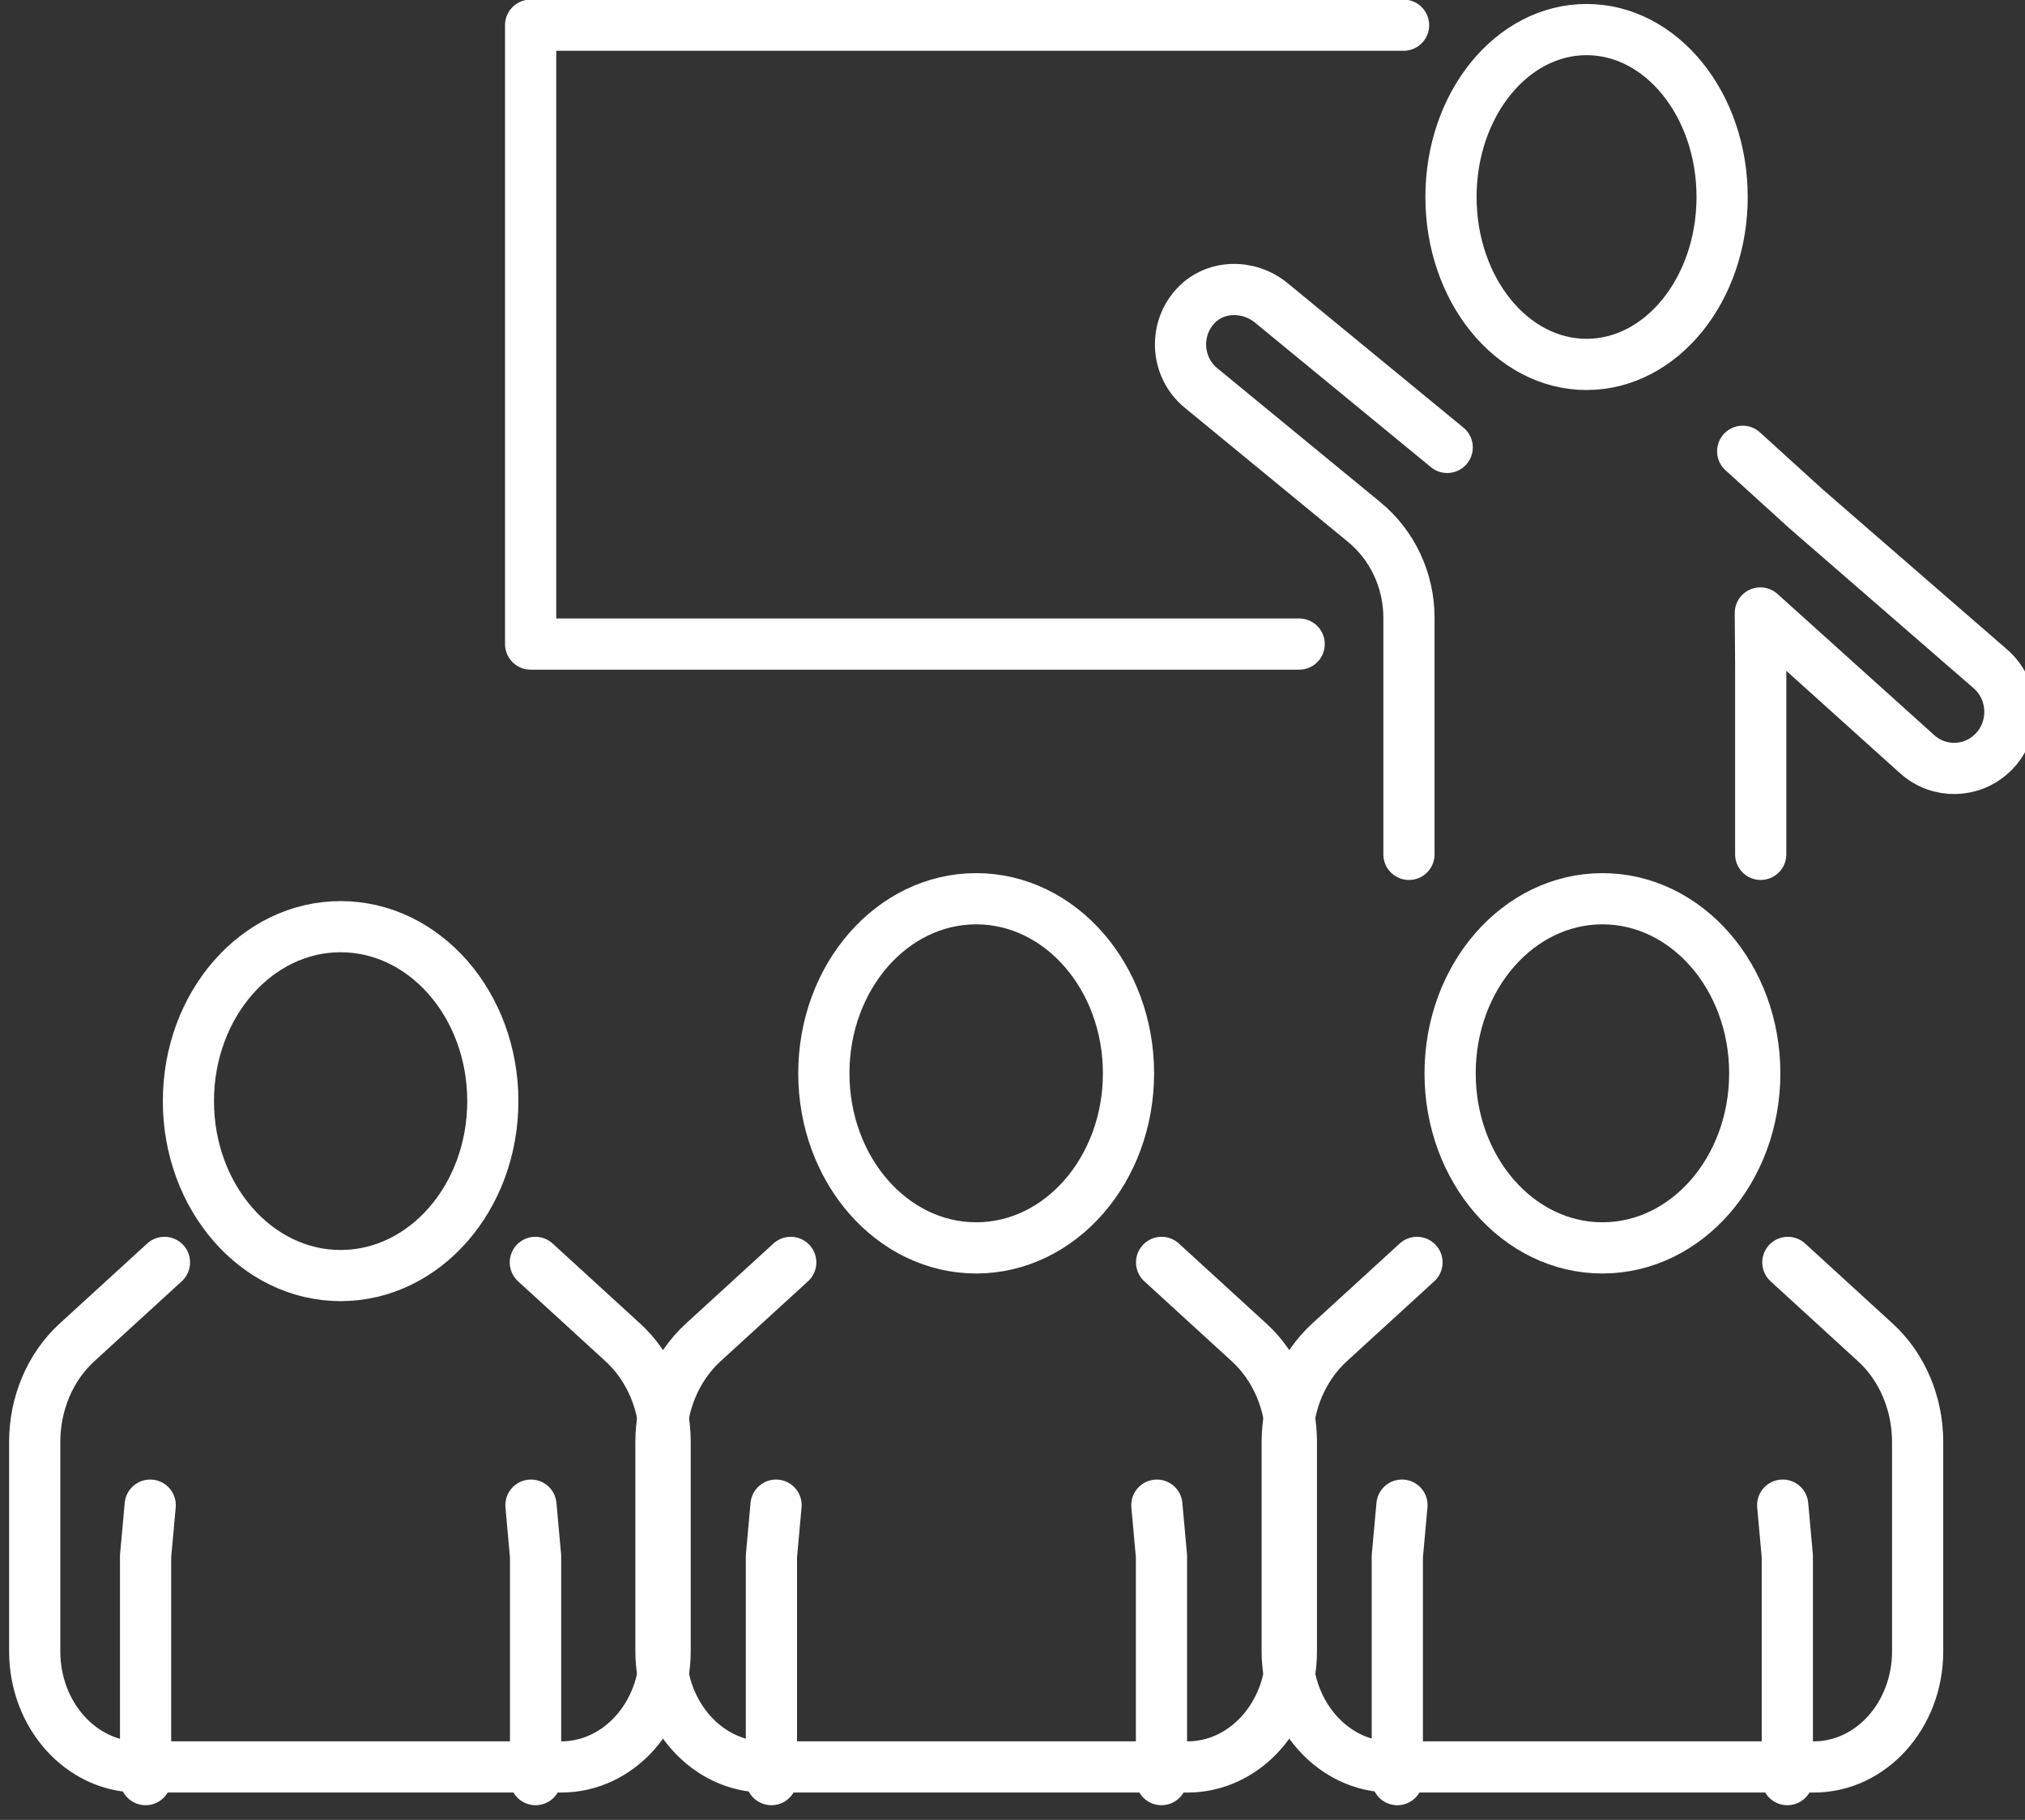 <?xml version="1.0" encoding="UTF-8" standalone="no"?>
<svg
   xmlns:dc="http://purl.org/dc/elements/1.1/"
   xmlns:cc="http://creativecommons.org/ns#"
   xmlns:rdf="http://www.w3.org/1999/02/22-rdf-syntax-ns#"
   xmlns:svg="http://www.w3.org/2000/svg"
   xmlns="http://www.w3.org/2000/svg"
   xmlns:sodipodi="http://sodipodi.sourceforge.net/DTD/sodipodi-0.dtd"
   xmlns:inkscape="http://www.inkscape.org/namespaces/inkscape"
   sodipodi:docname="c_2_4.svg"
   inkscape:version="1.0 (6e3e5246a0, 2020-05-07)"
   id="svg5359"
   version="1.1"
   viewBox="0 0 32.502 29.211"
   height="29.211mm"
   width="32.502mm">
  <rect x="0" y="0" width="32.502" height="29.211" fill="#333333" stroke="none"/>
  <defs
     id="defs5353">
    <clipPath
       clipPathUnits="userSpaceOnUse"
       id="clipPath1484">
      <path
         d="M 0,0 H 841.89 V 3968.504 H 0 Z"
         id="path1482" />
    </clipPath>
    <clipPath
       clipPathUnits="userSpaceOnUse"
       id="clipPath1508">
      <path
         d="M 0,0 H 841.89 V 3968.504 H 0 Z"
         id="path1506" />
    </clipPath>
    <clipPath
       clipPathUnits="userSpaceOnUse"
       id="clipPath1528">
      <path
         d="M 0,0 H 841.89 V 3968.504 H 0 Z"
         id="path1526" />
    </clipPath>
    <clipPath
       clipPathUnits="userSpaceOnUse"
       id="clipPath1552">
      <path
         d="M 0,0 H 841.89 V 3968.504 H 0 Z"
         id="path1550" />
    </clipPath>
  </defs>
  <sodipodi:namedview
     inkscape:window-maximized="1"
     inkscape:window-y="27"
     inkscape:window-x="67"
     inkscape:window-height="995"
     inkscape:window-width="1613"
     showgrid="false"
     inkscape:document-rotation="0"
     inkscape:current-layer="layer1"
     inkscape:document-units="mm"
     inkscape:cy="35.202555"
     inkscape:cx="1829.9918"
     inkscape:zoom="0.35"
     inkscape:pageshadow="2"
     inkscape:pageopacity="0.0"
     borderopacity="1.0"
     bordercolor="#666666"
     pagecolor="#ffffff"
     id="base" />
  <g
     transform="translate(378.352,-138.853)"
     id="layer1"
     inkscape:groupmode="layer"
     inkscape:label="Layer 1">
    <g
       transform="matrix(0.353,0,0,-0.353,-610.1,865.203)"
       id="g1478">
      <g
         id="g1480"
         clip-path="url(#clipPath1484)">
        <g
           id="g1486"
           transform="translate(734.812,2048.692)">
          <path
             d="m 0,0 c 0,-4.204 -2.76,-7.613 -6.164,-7.613 -3.404,0 -6.164,3.409 -6.164,7.613 0,4.204 2.76,7.612 6.164,7.612 C -2.76,7.612 0,4.204 0,0 Z"
             style="fill:none;stroke:#ffffff;stroke-width:2.328;stroke-linecap:round;stroke-linejoin:round;stroke-miterlimit:10;stroke-dasharray:none;stroke-opacity:1"
             id="path1488" />
        </g>
        <g
           id="g1490"
           transform="translate(736.567,2018.801)">
          <path
             d="m 0,0 v 8.583 l -0.017,2.393 7.13,-6.422 c 0.995,-0.895 2.502,-0.858 3.453,0.085 1.065,1.057 1.007,2.813 -0.124,3.795 L 2.05,15.72 -0.82,18.328"
             style="fill:none;stroke:#ffffff;stroke-width:2.328;stroke-linecap:round;stroke-linejoin:round;stroke-miterlimit:10;stroke-dasharray:none;stroke-opacity:1"
             id="path1492" />
        </g>
        <g
           id="g1494"
           transform="translate(722.312,2037.305)">
          <path
             d="M 0,0 -7.996,6.57 C -9.04,7.428 -10.604,7.397 -11.495,6.373 -12.446,5.282 -12.3,3.612 -11.2,2.708 l 7.424,-6.1 c 1.288,-1.059 2.037,-2.658 2.037,-4.35 v -10.763"
             style="fill:none;stroke:#ffffff;stroke-width:2.328;stroke-linecap:round;stroke-linejoin:round;stroke-miterlimit:10;stroke-dasharray:none;stroke-opacity:1"
             id="path1496" />
        </g>
      </g>
    </g>
    <g
       id="g1498"
       transform="matrix(0.353,0,0,-0.353,-357.5,149.191)">
      <path
         d="M 0,0 H -34.944 V 28.141 H 4.747"
         style="fill:none;stroke:#ffffff;stroke-width:2.328;stroke-linecap:round;stroke-linejoin:round;stroke-miterlimit:10;stroke-dasharray:none;stroke-opacity:1"
         id="path1500" />
    </g>
    <g
       transform="matrix(0.353,0,0,-0.353,-610.1,865.203)"
       id="g1502">
      <g
         id="g1504"
         clip-path="url(#clipPath1508)">
        <g
           id="g1510"
           transform="translate(720.938,2000.247)">
          <path
             d="M 0,0 -3.98,-3.64 C -5.196,-4.752 -5.9,-6.411 -5.9,-8.163 v -9.522 c 0,-2.903 2.114,-5.257 4.722,-5.257 l -0.053,0.002 h 18.924 l 0.348,-0.002 c 2.609,0 4.723,2.354 4.723,5.257 v 9.522 c 0,1.752 -0.705,3.411 -1.921,4.523 L 16.863,0"
             style="fill:none;stroke:#ffffff;stroke-width:2.328;stroke-linecap:round;stroke-linejoin:round;stroke-miterlimit:10;stroke-dasharray:none;stroke-opacity:1"
             id="path1512" />
        </g>
      </g>
    </g>
    <g
       id="g1514"
       transform="matrix(0.353,0,0,-0.353,-349.739,163.012)">
      <path
         d="M 0,0 0.21,-2.325 V -12.48"
         style="fill:none;stroke:#ffffff;stroke-width:2.328;stroke-linecap:round;stroke-linejoin:round;stroke-miterlimit:10;stroke-dasharray:none;stroke-opacity:1"
         id="path1516" />
    </g>
    <g
       id="g1518"
       transform="matrix(0.353,0,0,-0.353,-355.85,163.012)">
      <path
         d="M 0,0 -0.211,-2.325 V -12.48"
         style="fill:none;stroke:#ffffff;stroke-width:2.328;stroke-linecap:round;stroke-linejoin:round;stroke-miterlimit:10;stroke-dasharray:none;stroke-opacity:1"
         id="path1520" />
    </g>
    <g
       transform="matrix(0.353,0,0,-0.353,-610.1,865.203)"
       id="g1522">
      <g
         id="g1524"
         clip-path="url(#clipPath1528)">
        <g
           id="g1530"
           transform="translate(736.296,2008.845)">
          <path
             d="m 0,0 c 0,-4.384 -3.101,-7.938 -6.926,-7.938 -3.825,0 -6.926,3.554 -6.926,7.938 0,4.384 3.101,7.938 6.926,7.938 C -3.101,7.938 0,4.384 0,0 Z"
             style="fill:none;stroke:#ffffff;stroke-width:2.328;stroke-linecap:round;stroke-linejoin:round;stroke-miterlimit:10;stroke-dasharray:none;stroke-opacity:1"
             id="path1532" />
        </g>
        <g
           id="g1534"
           transform="translate(692.463,2000.247)">
          <path
             d="M 0,0 -3.98,-3.64 C -5.196,-4.752 -5.9,-6.411 -5.9,-8.163 v -9.522 c 0,-2.903 2.114,-5.257 4.722,-5.257 l -0.053,0.002 h 18.924 l 0.348,-0.002 c 2.609,0 4.723,2.354 4.723,5.257 v 9.522 c 0,1.752 -0.705,3.411 -1.921,4.523 L 16.863,0"
             style="fill:none;stroke:#ffffff;stroke-width:2.328;stroke-linecap:round;stroke-linejoin:round;stroke-miterlimit:10;stroke-dasharray:none;stroke-opacity:1"
             id="path1536" />
        </g>
      </g>
    </g>
    <g
       id="g1538"
       transform="matrix(0.353,0,0,-0.353,-359.784,163.012)">
      <path
         d="M 0,0 0.21,-2.325 V -12.48"
         style="fill:none;stroke:#ffffff;stroke-width:2.328;stroke-linecap:round;stroke-linejoin:round;stroke-miterlimit:10;stroke-dasharray:none;stroke-opacity:1"
         id="path1540" />
    </g>
    <g
       id="g1542"
       transform="matrix(0.353,0,0,-0.353,-365.896,163.012)">
      <path
         d="M 0,0 -0.211,-2.325 V -12.48"
         style="fill:none;stroke:#ffffff;stroke-width:2.328;stroke-linecap:round;stroke-linejoin:round;stroke-miterlimit:10;stroke-dasharray:none;stroke-opacity:1"
         id="path1544" />
    </g>
    <g
       transform="matrix(0.353,0,0,-0.353,-610.1,865.203)"
       id="g1546">
      <g
         id="g1548"
         clip-path="url(#clipPath1552)">
        <g
           id="g1554"
           transform="translate(707.821,2008.845)">
          <path
             d="m 0,0 c 0,-4.384 -3.101,-7.938 -6.926,-7.938 -3.825,0 -6.926,3.554 -6.926,7.938 0,4.384 3.101,7.938 6.926,7.938 C -3.101,7.938 0,4.384 0,0 Z"
             style="fill:none;stroke:#ffffff;stroke-width:2.328;stroke-linecap:round;stroke-linejoin:round;stroke-miterlimit:10;stroke-dasharray:none;stroke-opacity:1"
             id="path1556" />
        </g>
        <g
           id="g1558"
           transform="translate(663.988,2000.247)">
          <path
             d="M 0,0 -3.98,-3.64 C -5.196,-4.752 -5.9,-6.411 -5.9,-8.163 v -9.522 c 0,-2.903 2.114,-5.257 4.722,-5.257 l -0.053,0.002 h 18.924 l 0.348,-0.002 c 2.609,0 4.723,2.354 4.723,5.257 v 9.522 c 0,1.752 -0.705,3.411 -1.921,4.523 L 16.863,0"
             style="fill:none;stroke:#ffffff;stroke-width:2.328;stroke-linecap:round;stroke-linejoin:round;stroke-miterlimit:10;stroke-dasharray:none;stroke-opacity:1"
             id="path1560" />
        </g>
      </g>
    </g>
    <g
       id="g1562"
       transform="matrix(0.353,0,0,-0.353,-369.83,163.012)">
      <path
         d="M 0,0 0.21,-2.325 V -12.48"
         style="fill:none;stroke:#ffffff;stroke-width:2.328;stroke-linecap:round;stroke-linejoin:round;stroke-miterlimit:10;stroke-dasharray:none;stroke-opacity:1"
         id="path1564" />
    </g>
    <g
       id="g1566"
       transform="matrix(0.353,0,0,-0.353,-375.941,163.012)">
      <path
         d="M 0,0 -0.211,-2.325 V -12.48"
         style="fill:none;stroke:#ffffff;stroke-width:2.328;stroke-linecap:round;stroke-linejoin:round;stroke-miterlimit:10;stroke-dasharray:none;stroke-opacity:1"
         id="path1568" />
    </g>
    <path
       id="path1580"
       style="fill:none;stroke:#ffffff;stroke-width:0.821;stroke-linecap:round;stroke-linejoin:round;stroke-miterlimit:10;stroke-dasharray:none;stroke-opacity:1"
       d="m -370.442,156.527 c 0,1.547 -1.094,2.8 -2.443,2.8 -1.349,0 -2.443,-1.254 -2.443,-2.8 0,-1.547 1.094,-2.8 2.443,-2.8 1.349,0 2.443,1.254 2.443,2.8 z" />
  </g>
</svg>
